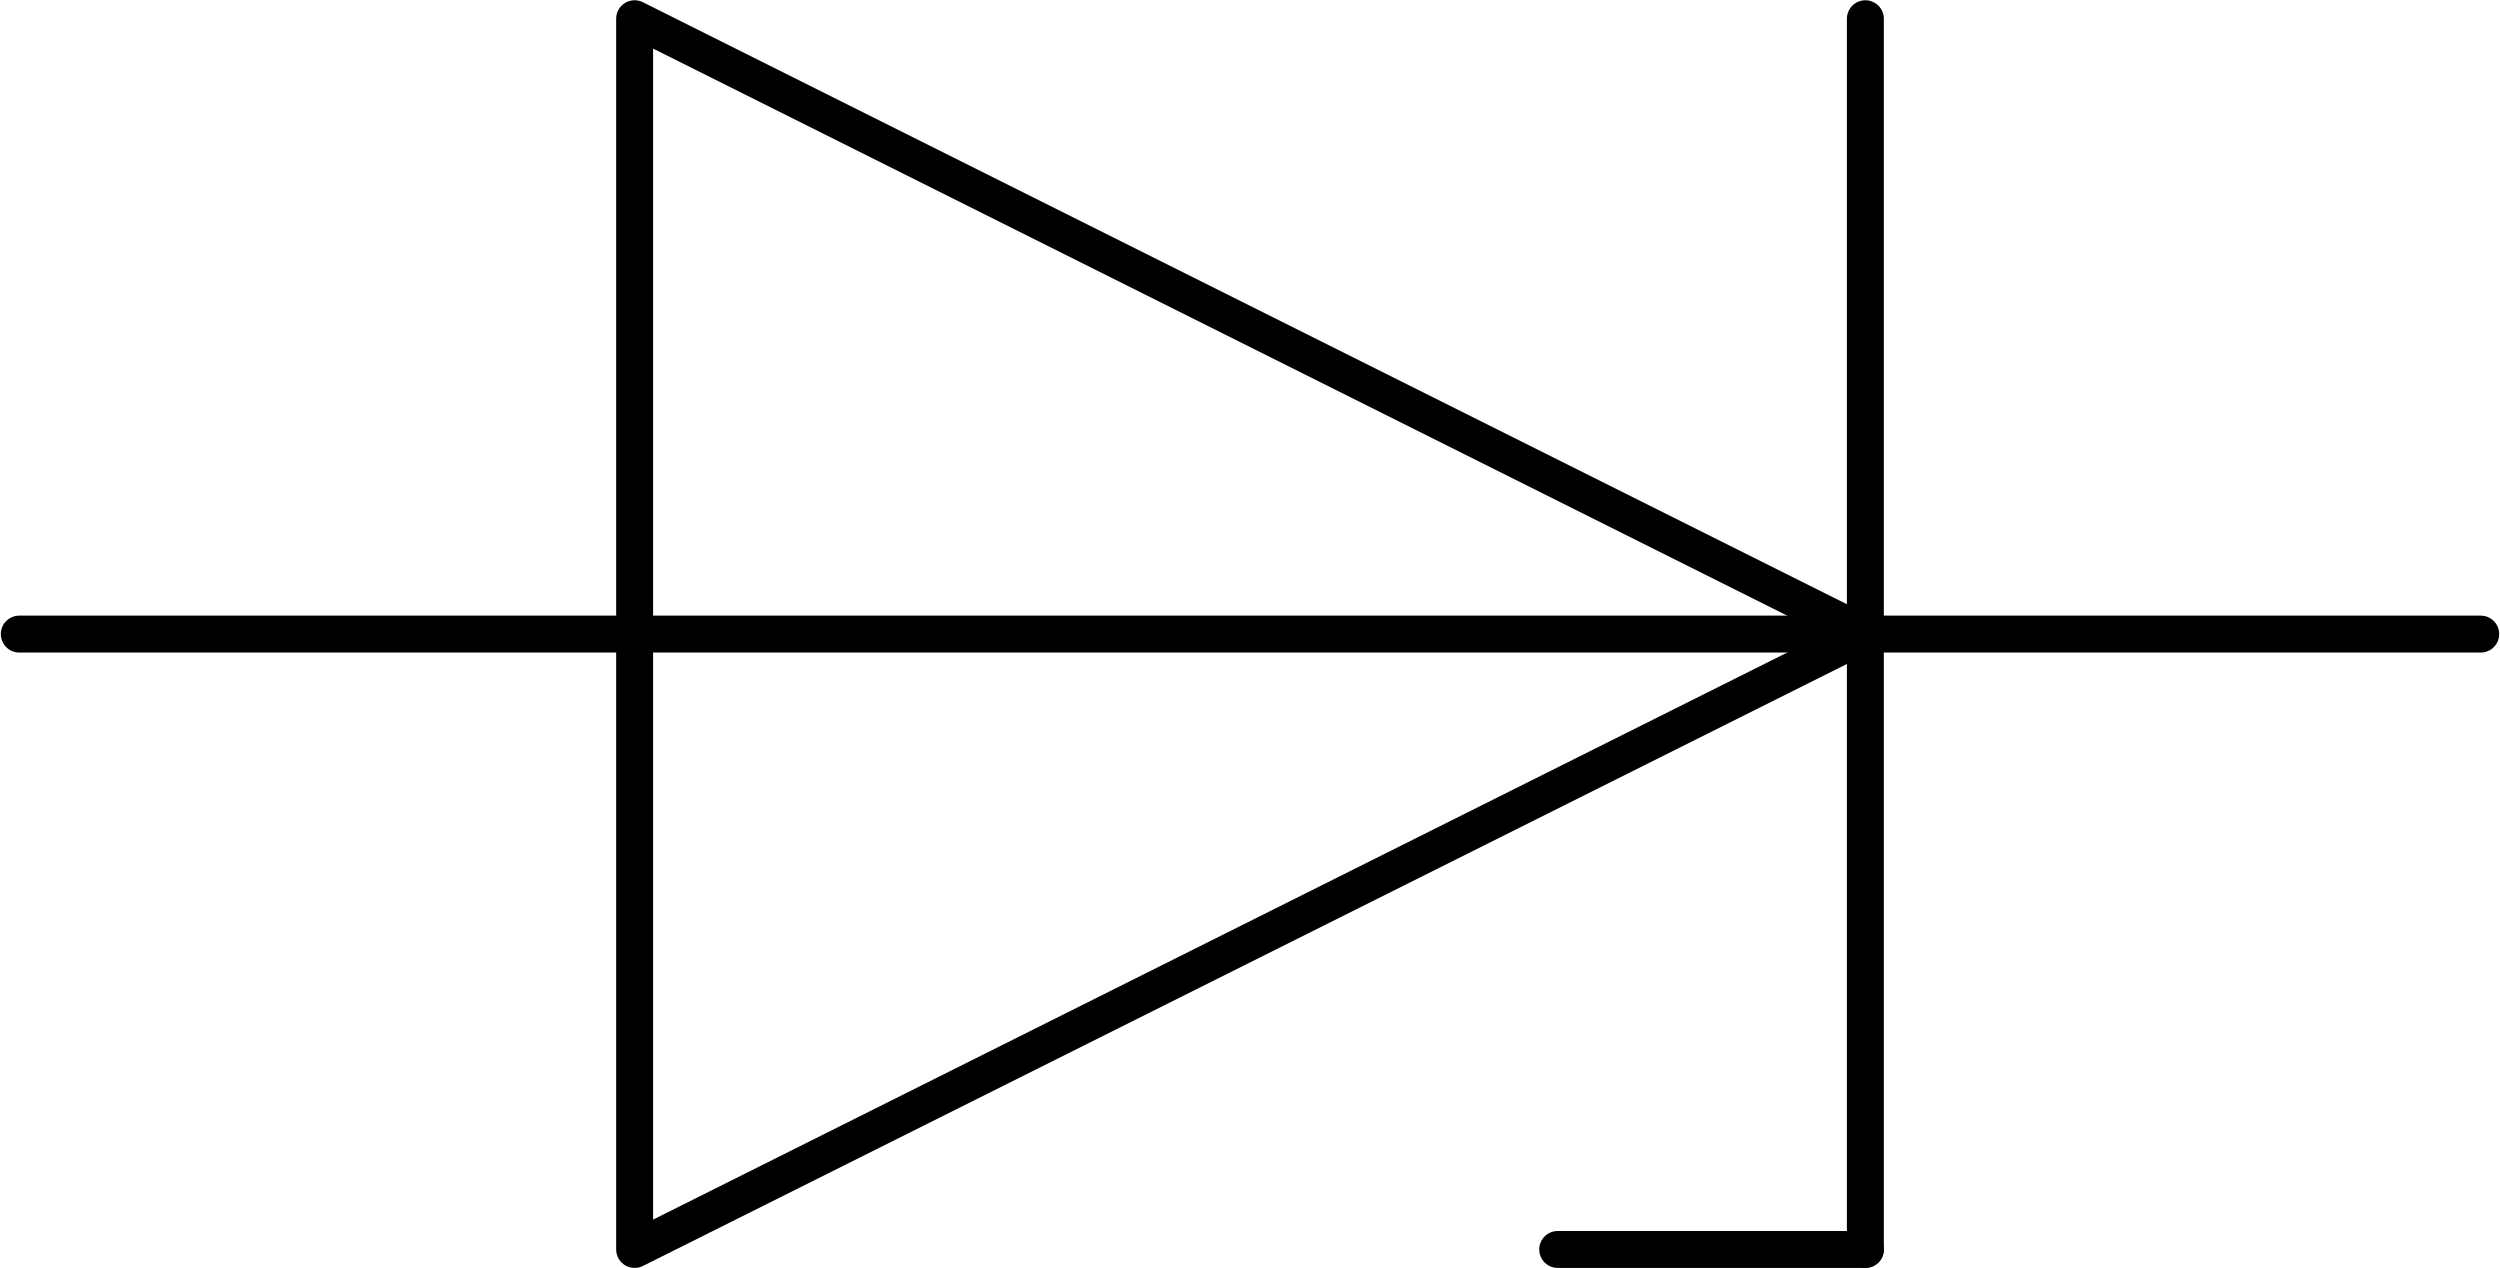 <?xml version="1.0" encoding="UTF-8" standalone="no"?>
<svg
   xmlns:dc="http://purl.org/dc/elements/1.1/"
   xmlns:cc="http://creativecommons.org/ns#"
   xmlns:rdf="http://www.w3.org/1999/02/22-rdf-syntax-ns#"
   xmlns:svg="http://www.w3.org/2000/svg"
   xmlns="http://www.w3.org/2000/svg"
   xmlns:sodipodi="http://sodipodi.sourceforge.net/DTD/sodipodi-0.dtd"
   xmlns:inkscape="http://www.inkscape.org/namespaces/inkscape"
   version="1.1"
   width="1.031cm"
   height="0.523cm"
   viewBox="0 0 4060.855 2060.854"
   id="svg48"
   sodipodi:docname="Diode_Z.svg"
   inkscape:version="0.92.3 (2405546, 2018-03-11)">
  <defs
     id="defs52" />
  <sodipodi:namedview
     pagecolor="#ffffff"
     bordercolor="#666666"
     borderopacity="1"
     objecttolerance="10"
     gridtolerance="10"
     guidetolerance="10"
     inkscape:pageopacity="0"
     inkscape:pageshadow="2"
     inkscape:window-width="770"
     inkscape:window-height="506"
     id="namedview50"
     showgrid="false"
     fit-margin-top="0"
     fit-margin-left="0"
     fit-margin-right="0"
     fit-margin-bottom="0"
     inkscape:zoom="4.8202614"
     inkscape:cx="19.492101"
     inkscape:cy="9.8921"
     inkscape:window-x="0"
     inkscape:window-y="0"
     inkscape:window-maximized="0"
     inkscape:current-layer="svg48" />
  <title
     id="title2">SVG Picture created by weigu.lu</title>
  <desc
     id="desc4">Picture generated by Eeschema-SVG </desc>
  <g
     style="fill:#000000;fill-opacity:1;stroke:#000000;stroke-linecap:round;stroke-linejoin:round;stroke-opacity:1"
     id="g6"
     transform="translate(-559.573,-1519.573)" />
  <g
     style="fill:#000000;fill-opacity:0;stroke:#000000;stroke-width:-10;stroke-linecap:round;stroke-linejoin:round;stroke-opacity:1"
     id="g8"
     transform="translate(-559.573,-1519.573)" />
  <polyline
     style="fill:#000000;fill-opacity:0;stroke:#000000;stroke-width:60;stroke-linecap:round;stroke-linejoin:round;stroke-opacity:1"
     id="polyline10"
     points="1590,1550 1590,3550 3590,2550 1590,1550 "
     transform="translate(-559.573,-1519.573)" />
  <polyline
     style="fill:#000000;fill-opacity:0;stroke:#000000;stroke-width:60;stroke-linecap:round;stroke-linejoin:round;stroke-opacity:1"
     id="polyline12"
     points="3590,1550 3590,3550 "
     transform="translate(-559.573,-1519.573)" />
  <polyline
     style="fill:#000000;fill-opacity:0;stroke:#000000;stroke-width:60;stroke-linecap:round;stroke-linejoin:round;stroke-opacity:1"
     id="polyline14"
     points="1590,2550 3590,2550 "
     transform="translate(-559.573,-1519.573)" />
  <polyline
     style="fill:#000000;fill-opacity:0;stroke:#000000;stroke-width:60;stroke-linecap:round;stroke-linejoin:round;stroke-opacity:1"
     id="polyline16"
     points="3590,3550 3090,3550 "
     transform="translate(-559.573,-1519.573)" />
  <path
     style="fill:#000000;fill-opacity:0;stroke:#000000;stroke-width:60;stroke-linecap:round;stroke-linejoin:round;stroke-opacity:1"
     inkscape:connector-curvature="0"
     id="path18"
     d="M 1010.427,1030.427 H 30.427" />
  <path
     style="fill:#000000;fill-opacity:0;stroke:#000000;stroke-width:60;stroke-linecap:round;stroke-linejoin:round;stroke-opacity:1"
     inkscape:connector-curvature="0"
     id="path20"
     d="m 3050.427,1030.427 h 980" />
</svg>
